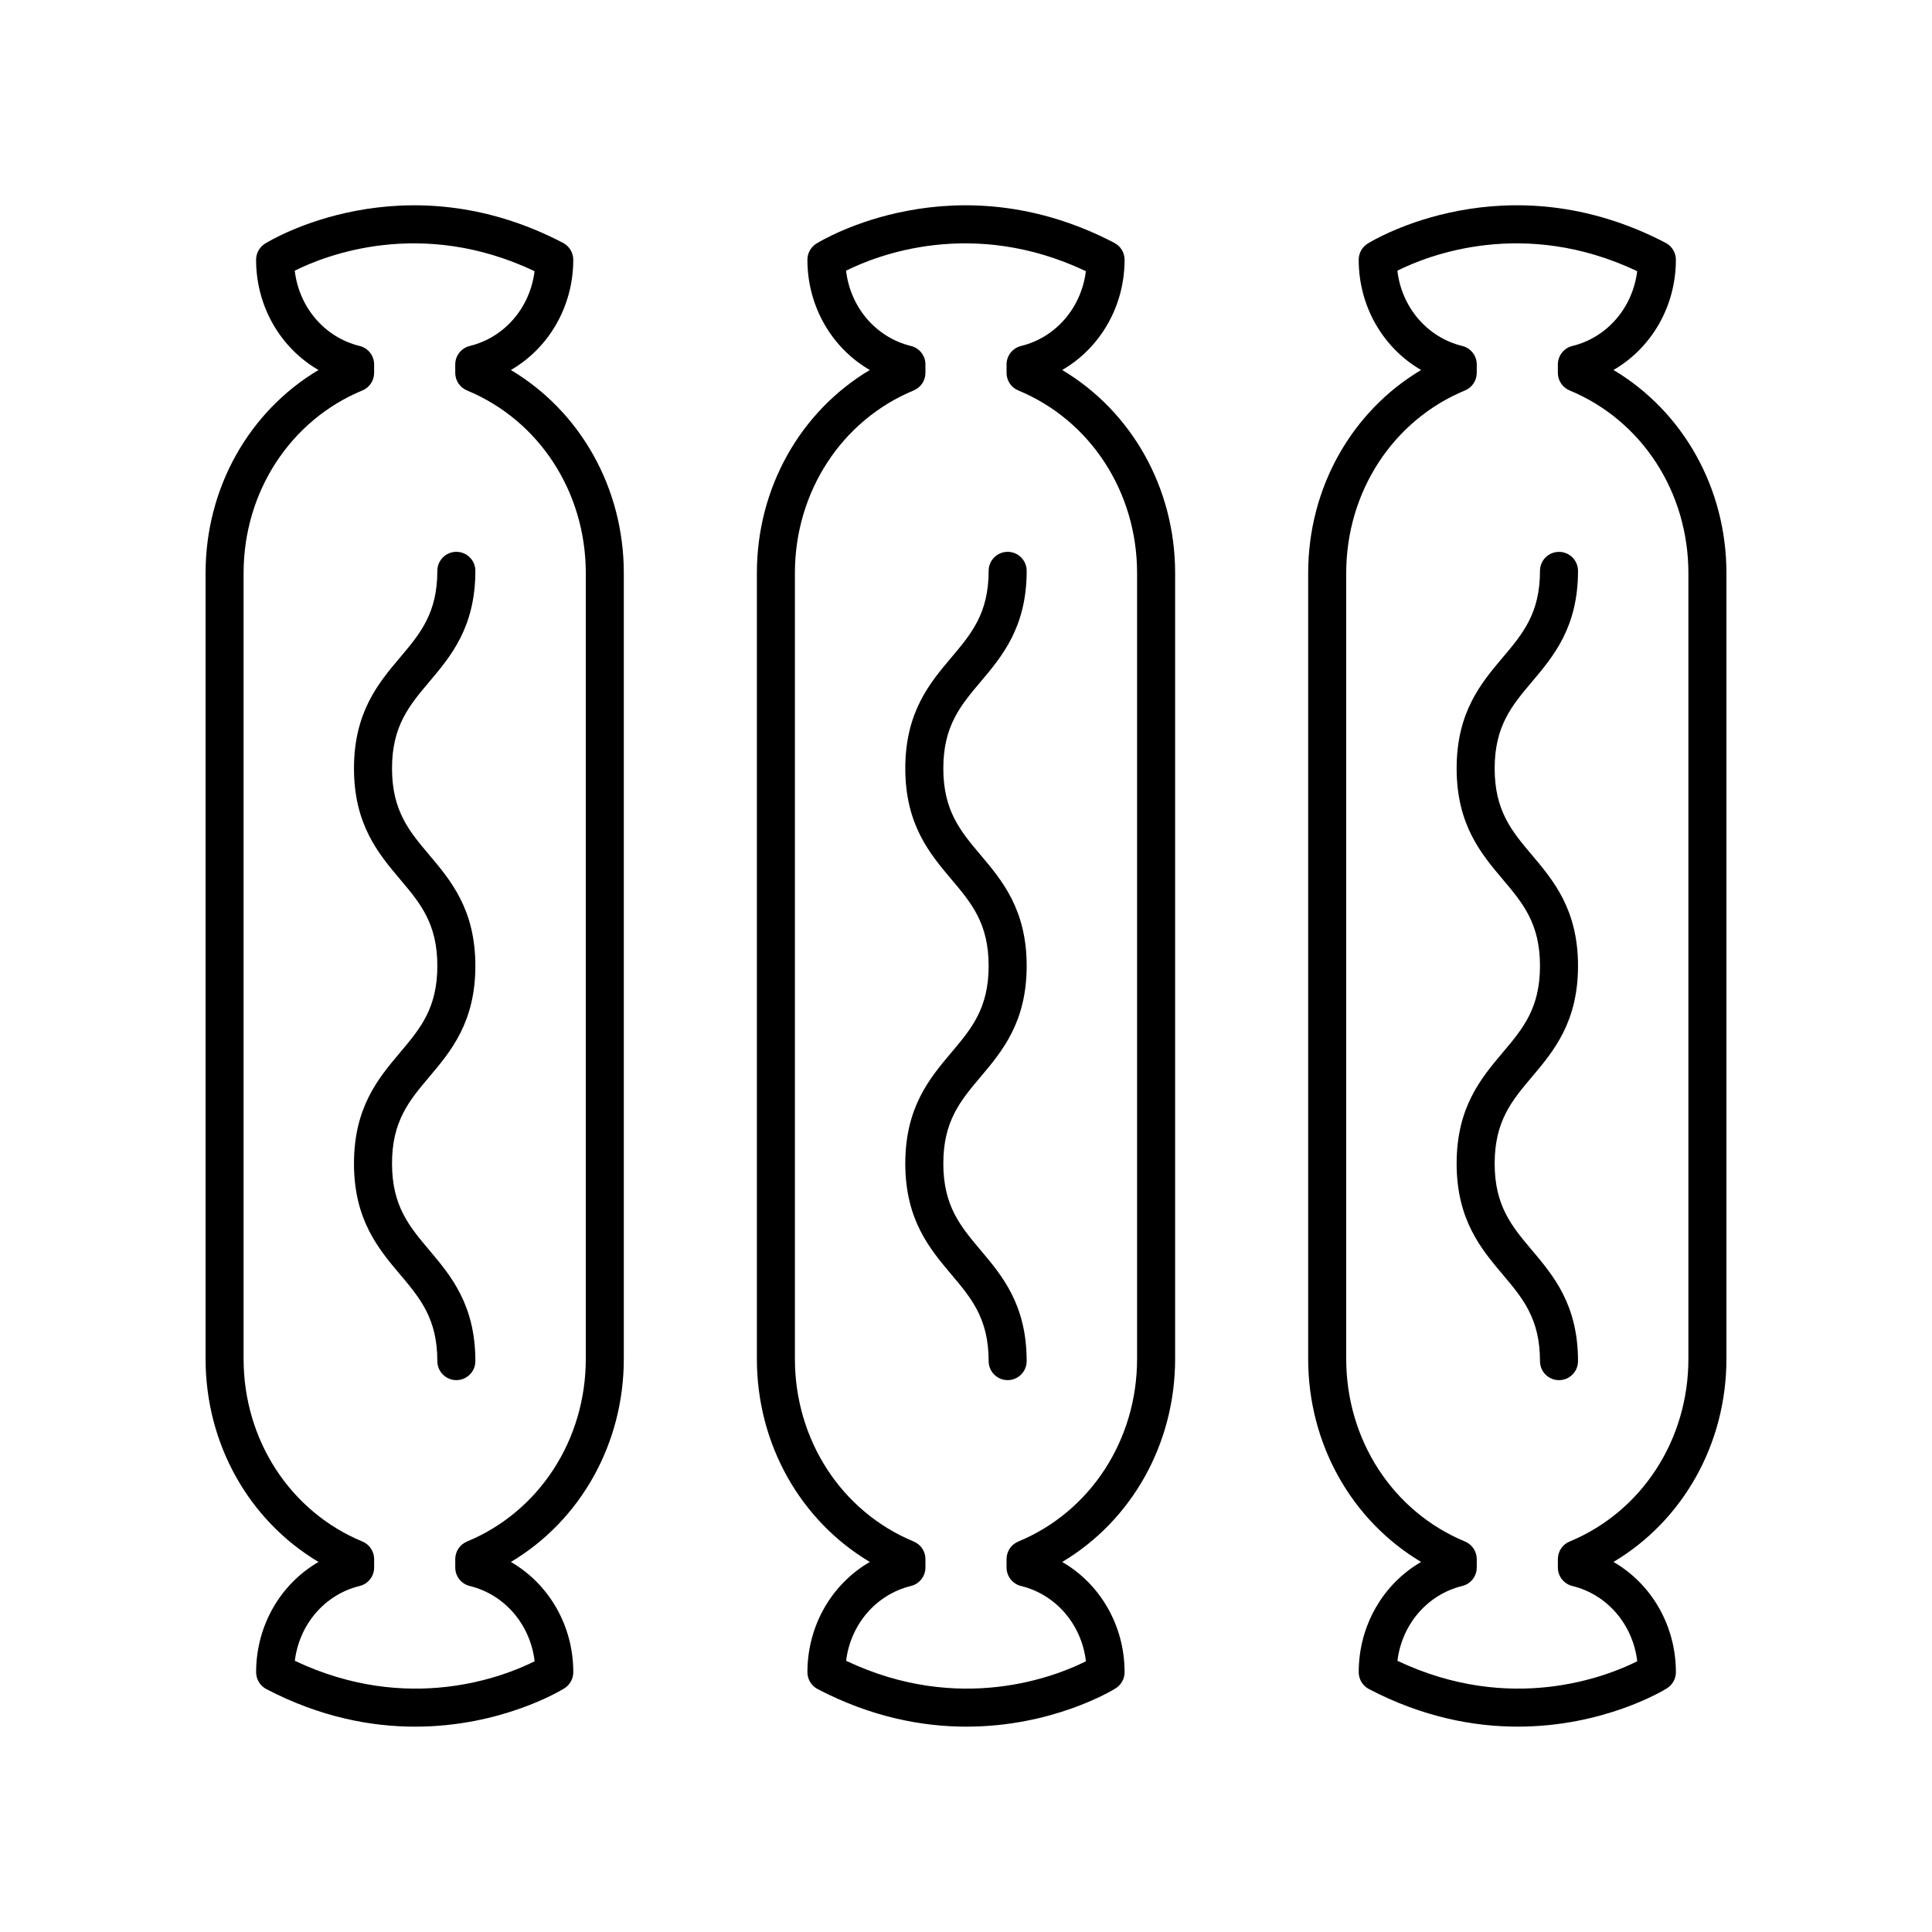 <?xml version="1.0" encoding="UTF-8"?>
<!-- Uploaded to: SVG Repo, www.svgrepo.com, Generator: SVG Repo Mixer Tools -->
<svg fill="#000000" width="800px" height="800px" version="1.1" viewBox="144 144 512 512" xmlns="http://www.w3.org/2000/svg">
 <g>
  <path d="m383.91 452.34c0 14.934 6.5 22.637 12.23 29.43 5.289 6.273 9.859 11.684 9.859 22.938 0 2.785 2.254 5.039 5.039 5.039 2.785 0 5.039-2.254 5.039-5.039 0-14.934-6.5-22.637-12.23-29.43-5.289-6.273-9.859-11.684-9.859-22.938s4.57-16.668 9.859-22.941c5.731-6.793 12.23-14.5 12.23-29.43 0-14.922-6.5-22.621-12.234-29.418-5.289-6.262-9.855-11.672-9.855-22.914 0-11.246 4.57-16.664 9.859-22.934 5.731-6.793 12.23-14.496 12.23-29.422 0-2.785-2.254-5.039-5.039-5.039-2.785 0-5.039 2.254-5.039 5.039 0 11.246-4.566 16.66-9.855 22.926-5.738 6.793-12.234 14.496-12.234 29.426 0 14.922 6.5 22.621 12.234 29.418 5.289 6.262 9.855 11.672 9.855 22.914 0 11.254-4.566 16.664-9.859 22.938-5.731 6.793-12.23 14.5-12.23 29.438z"/>
  <path d="m344.58 295.87v208.25c0 22.555 11.508 42.832 29.93 53.816-10.047 5.816-16.535 16.828-16.535 29.219 0 1.875 1.043 3.598 2.707 4.469 14.293 7.465 27.777 9.957 39.434 9.957 22.781 0 38.555-9.535 39.531-10.145 1.48-0.922 2.383-2.539 2.383-4.281 0-12.395-6.488-23.406-16.535-29.219 18.418-10.98 29.926-31.262 29.926-53.816v-208.25c0-22.555-11.508-42.832-29.93-53.816 10.047-5.816 16.535-16.828 16.535-29.219 0-1.875-1.043-3.598-2.707-4.469-42.227-22.051-77.484-0.738-78.965 0.188-1.48 0.922-2.383 2.539-2.383 4.281 0 12.395 6.488 23.406 16.535 29.219-18.418 10.984-29.926 31.262-29.926 53.816zm41.562-48.402c1.879-0.777 3.109-2.617 3.109-4.656v-2.234c0-2.32-1.586-4.344-3.844-4.894-9.305-2.273-16.059-10.27-17.191-19.949 7.996-4 33.445-14.148 63.551 0.129-1.18 9.625-7.91 17.559-17.176 19.824-2.258 0.551-3.844 2.574-3.844 4.894v2.234c0 2.035 1.23 3.879 3.109 4.656 19.125 7.91 31.484 26.914 31.484 48.398v208.25c0 21.484-12.359 40.488-31.484 48.402-1.879 0.777-3.109 2.617-3.109 4.656v2.234c0 2.32 1.586 4.344 3.844 4.894 9.305 2.273 16.059 10.27 17.191 19.949-7.984 4-33.441 14.156-63.551-0.129 1.18-9.625 7.91-17.559 17.176-19.824 2.258-0.551 3.844-2.574 3.844-4.894v-2.234c0-2.035-1.23-3.879-3.109-4.656-19.125-7.91-31.484-26.91-31.484-48.398v-208.25c0-21.484 12.359-40.488 31.484-48.402z"/>
  <path d="m237.81 452.34c0 14.934 6.5 22.637 12.23 29.43 5.289 6.273 9.859 11.684 9.859 22.938 0 2.785 2.254 5.039 5.039 5.039s5.039-2.254 5.039-5.039c0-14.934-6.5-22.637-12.23-29.43-5.289-6.273-9.859-11.684-9.859-22.938s4.57-16.668 9.859-22.941c5.731-6.793 12.23-14.5 12.23-29.43 0-14.922-6.5-22.621-12.234-29.418-5.289-6.262-9.855-11.672-9.855-22.914 0-11.246 4.57-16.664 9.859-22.934 5.731-6.793 12.23-14.496 12.23-29.422 0-2.785-2.254-5.039-5.039-5.039s-5.039 2.254-5.039 5.039c0 11.246-4.566 16.66-9.855 22.926-5.738 6.793-12.234 14.496-12.234 29.426 0 14.922 6.5 22.621 12.234 29.418 5.289 6.262 9.855 11.672 9.855 22.914 0 11.254-4.566 16.664-9.859 22.938-5.731 6.793-12.23 14.5-12.23 29.438z"/>
  <path d="m198.48 295.87v208.25c0 22.555 11.508 42.832 29.93 53.816-10.047 5.816-16.535 16.828-16.535 29.219 0 1.875 1.043 3.598 2.707 4.469 14.293 7.465 27.777 9.957 39.434 9.957 22.781 0 38.555-9.535 39.531-10.145 1.48-0.922 2.383-2.539 2.383-4.281 0-12.395-6.488-23.406-16.535-29.219 18.414-10.98 29.922-31.262 29.922-53.816v-208.25c0-22.555-11.508-42.832-29.93-53.816 10.047-5.816 16.535-16.828 16.535-29.219 0-1.875-1.043-3.598-2.707-4.469-42.223-22.051-77.492-0.738-78.965 0.188-1.48 0.922-2.383 2.539-2.383 4.281 0 12.395 6.488 23.406 16.535 29.219-18.414 10.984-29.922 31.262-29.922 53.816zm41.559-48.402c1.879-0.777 3.109-2.617 3.109-4.656v-2.234c0-2.32-1.586-4.344-3.844-4.894-9.305-2.273-16.059-10.27-17.191-19.949 7.988-4 33.441-14.148 63.551 0.129-1.18 9.625-7.91 17.559-17.176 19.824-2.258 0.551-3.844 2.574-3.844 4.894v2.234c0 2.035 1.23 3.879 3.109 4.656 19.129 7.91 31.488 26.914 31.488 48.398v208.25c0 21.484-12.359 40.488-31.484 48.402-1.879 0.777-3.109 2.617-3.109 4.656v2.234c0 2.32 1.586 4.344 3.844 4.894 9.305 2.273 16.059 10.27 17.191 19.949-7.984 4-33.441 14.156-63.551-0.129 1.18-9.625 7.91-17.559 17.176-19.824 2.258-0.551 3.844-2.574 3.844-4.894v-2.234c0-2.035-1.23-3.879-3.109-4.656-19.129-7.91-31.488-26.91-31.488-48.398v-208.25c0-21.484 12.359-40.488 31.484-48.402z"/>
  <path d="m562.19 295.29c0-2.785-2.254-5.039-5.039-5.039-2.785 0-5.039 2.254-5.039 5.039 0 11.246-4.566 16.66-9.855 22.926-5.738 6.793-12.234 14.496-12.234 29.426 0 14.922 6.5 22.621 12.234 29.418 5.289 6.262 9.855 11.672 9.855 22.914 0 11.254-4.566 16.664-9.859 22.938-5.731 6.793-12.23 14.5-12.23 29.438 0 14.934 6.5 22.637 12.23 29.43 5.289 6.273 9.859 11.684 9.859 22.938 0 2.785 2.254 5.039 5.039 5.039 2.785 0 5.039-2.254 5.039-5.039 0-14.934-6.5-22.637-12.23-29.43-5.289-6.273-9.859-11.684-9.859-22.938s4.57-16.668 9.859-22.941c5.731-6.793 12.23-14.5 12.23-29.43 0-14.922-6.5-22.621-12.234-29.418-5.289-6.262-9.855-11.672-9.855-22.914 0-11.246 4.57-16.664 9.859-22.934 5.731-6.793 12.23-14.492 12.23-29.422z"/>
  <path d="m571.59 242.05c10.047-5.816 16.535-16.828 16.535-29.219 0-1.875-1.043-3.598-2.707-4.469-42.227-22.051-77.484-0.738-78.965 0.188-1.48 0.922-2.383 2.539-2.383 4.281 0 12.395 6.488 23.406 16.535 29.219-18.418 10.984-29.926 31.262-29.926 53.816v208.25c0 22.555 11.508 42.832 29.93 53.816-10.047 5.816-16.535 16.828-16.535 29.219 0 1.875 1.043 3.598 2.707 4.469 14.293 7.465 27.777 9.957 39.434 9.957 22.781 0 38.555-9.535 39.531-10.145 1.48-0.922 2.383-2.539 2.383-4.281 0-12.395-6.488-23.406-16.535-29.219 18.418-10.98 29.926-31.262 29.926-53.816v-208.25c0-22.555-11.508-42.832-29.93-53.816zm19.852 262.07c0 21.484-12.359 40.488-31.484 48.402-1.879 0.777-3.109 2.617-3.109 4.656v2.234c0 2.32 1.586 4.344 3.844 4.894 9.305 2.273 16.059 10.27 17.191 19.949-7.984 4-33.441 14.156-63.551-0.129 1.18-9.625 7.91-17.559 17.176-19.824 2.258-0.551 3.844-2.574 3.844-4.894v-2.234c0-2.035-1.23-3.879-3.109-4.656-19.125-7.91-31.484-26.91-31.484-48.398v-208.25c0-21.484 12.359-40.488 31.484-48.402 1.879-0.777 3.109-2.617 3.109-4.656v-2.234c0-2.32-1.586-4.344-3.844-4.894-9.305-2.273-16.059-10.27-17.191-19.949 7.988-4 33.445-14.148 63.551 0.129-1.18 9.625-7.91 17.559-17.176 19.824-2.258 0.551-3.844 2.574-3.844 4.894v2.234c0 2.035 1.23 3.879 3.109 4.656 19.125 7.91 31.484 26.914 31.484 48.398z"/>
 </g>
</svg>